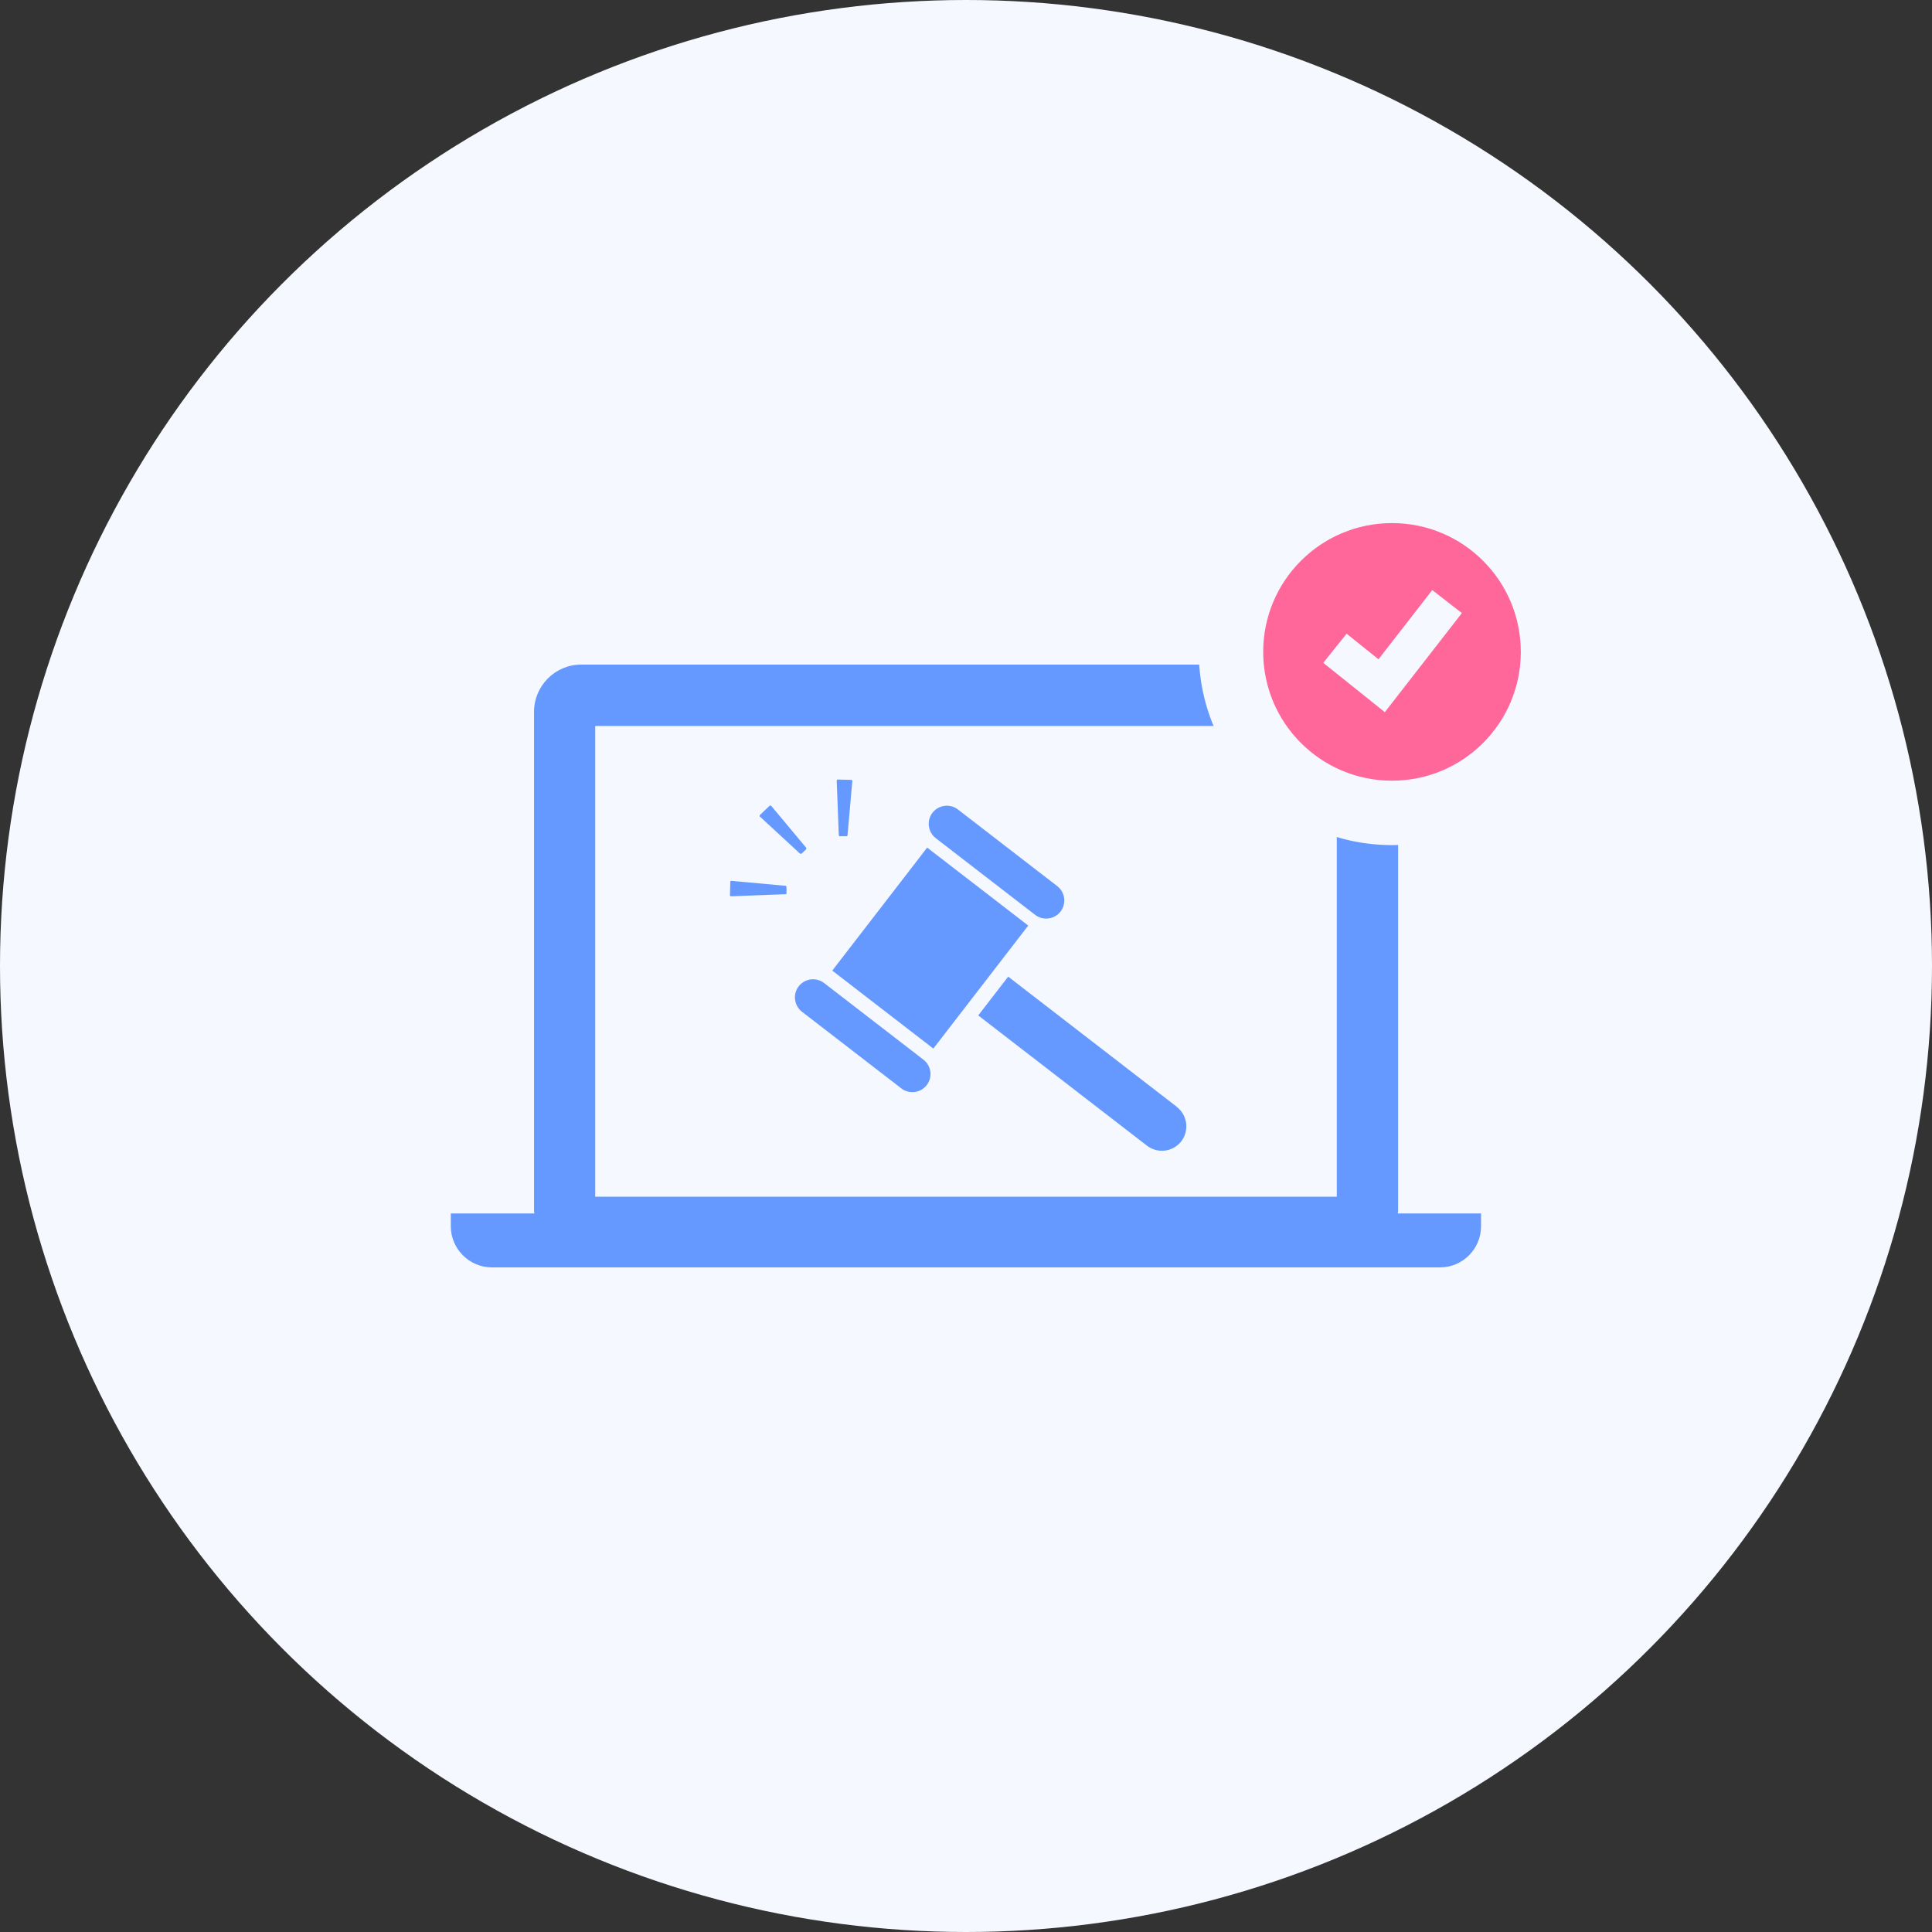 <?xml version="1.0" encoding="UTF-8"?>
<svg id="_レイヤー_2" data-name="レイヤー 2" xmlns="http://www.w3.org/2000/svg" viewBox="0 0 120 120">
  <rect x="0" y="0" width="120" height="120" fill="#333333" stroke="none"/>
  <defs>
    <style>
      .cls-1 {
        fill: #f69;
      }

      .cls-2 {
        fill: #6599ff;
      }

      .cls-3 {
        fill: #f5f9ff;
      }
    </style>
  </defs>
  <g id="_レイヤー_2-2" data-name="レイヤー 2">
    <g>
      <circle class="cls-3" cx="60" cy="60" r="60"/>
      <path class="cls-2" d="M86.82,75.37c0-.05.02-.11.02-.16v-31c0-1.61-1.32-2.93-2.93-2.93h-47.82c-1.61,0-2.92,1.32-2.92,2.93v31c0,.05.01.11.02.16h-5.19v.8c0,1.4,1.15,2.55,2.55,2.55h58.89c1.41,0,2.55-1.15,2.55-2.55v-.8h-5.18ZM83.03,74.33h-46.06v-29.24h46.06v29.24Z"/>
      <g>
        <path class="cls-3" d="M86.46,52.49c-6.62,0-12-5.38-12-12s5.38-12,12-12,12,5.38,12,12-5.38,12-12,12Z"/>
        <path class="cls-1" d="M86.46,32.49c-4.42,0-8,3.58-8,8s3.58,8,8,8,8-3.58,8-8-3.58-8-8-8ZM86.01,44.23l-3.82-3.06,1.45-1.81,1.98,1.59,3.34-4.3,1.84,1.43-4.79,6.16Z"/>
      </g>
      <g>
        <path class="cls-2" d="M57.36,65.82l-6.17-4.76c-.49-.38-1.2-.29-1.58.2-.38.49-.29,1.2.2,1.58l6.17,4.76c.49.38,1.2.29,1.58-.2.38-.49.29-1.2-.2-1.58Z"/>
        <path class="cls-2" d="M58.12,52.06l6.17,4.76c.49.38,1.2.29,1.58-.2.38-.49.29-1.2-.2-1.58l-6.17-4.76c-.49-.38-1.2-.29-1.58.2-.38.49-.29,1.2.2,1.58Z"/>
        <rect class="cls-2" x="52.96" y="54.92" width="9.65" height="7.93" transform="translate(-24.14 68.67) rotate(-52.35)"/>
        <path class="cls-2" d="M73.1,68.75l-10.48-8.09-1.86,2.41,10.48,8.09c.66.51,1.62.39,2.13-.27.51-.66.39-1.62-.27-2.13Z"/>
        <g>
          <path class="cls-2" d="M48.85,55.48v-.39s-.02-.07-.05-.07l-3.37-.31s-.04,0-.05.02c-.01.01-.02.03-.02.05l-.02.82s0,.04.02.05c.01.01.03.02.05.02l3.39-.13s.07-.03.07-.07Z"/>
          <path class="cls-2" d="M49.69,53.02s.07.02.1,0l.28-.27s.03-.07,0-.1l-2.17-2.6s-.03-.02-.05-.02c-.02,0-.04,0-.05.02l-.6.57s-.02.04-.02.05,0,.04.02.05l2.49,2.3Z"/>
          <path class="cls-2" d="M52.18,51.94h.39s.07-.02.07-.05l.3-3.38s0-.04-.02-.05c-.01-.01-.03-.02-.05-.02l-.83-.02s-.04,0-.05.02c-.01.01-.02.03-.02.05l.13,3.39s.03.07.07.07Z"/>
        </g>
      </g>
    </g>
  </g>
</svg>